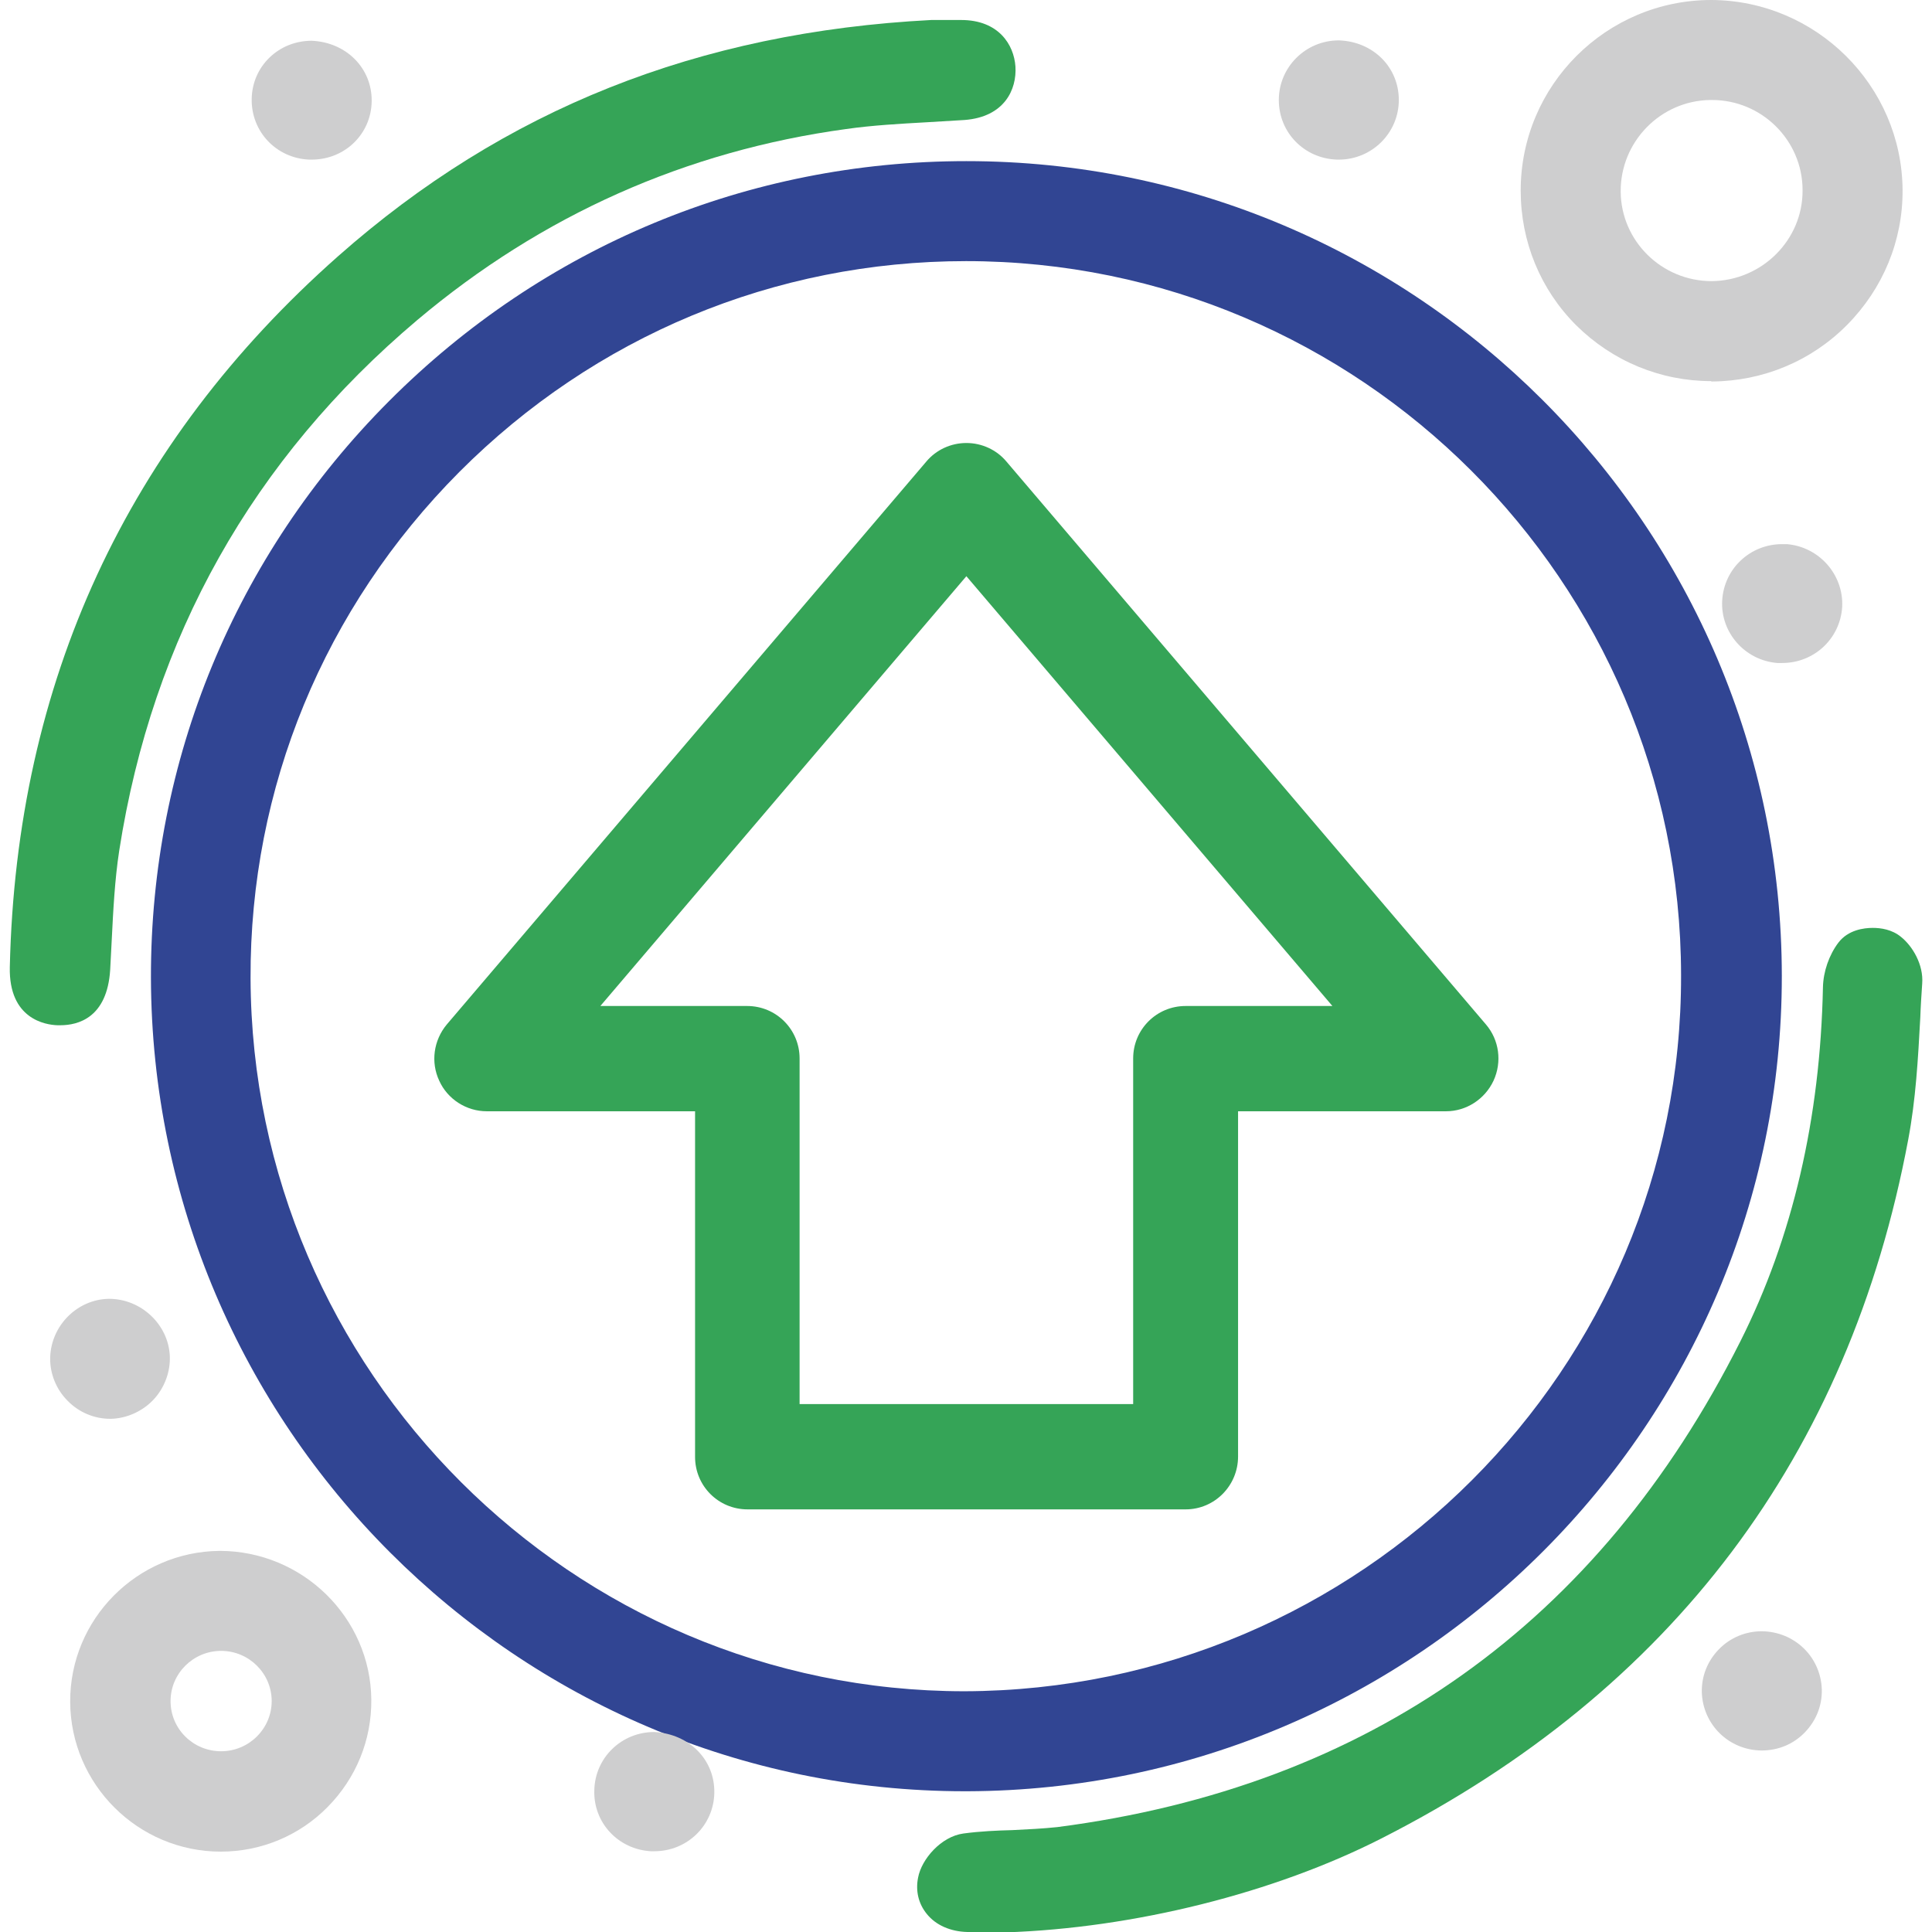 <?xml version="1.0" encoding="UTF-8"?> <svg xmlns="http://www.w3.org/2000/svg" xmlns:xlink="http://www.w3.org/1999/xlink" version="1.1" id="Layer_1" x="0px" y="0px" viewBox="0 0 512 512" style="enable-background:new 0 0 512 512;" xml:space="preserve"> <style type="text/css"> .st0{fill:#314593;} .st1{fill:#35A457;} .st2{fill:#CECECF;} </style> <g> <g> <path class="st0" d="M255.7,474.7C137,474.7,40.3,378,40,259.1c-0.1-57.6,22.3-111.9,63.1-152.8c40.9-41,95.2-63.6,153-63.6 c119.1,0,216,96.8,216.1,215.9c0.1,118.8-96.7,215.7-215.8,216.1L255.7,474.7z M256,69.2c-50.7,0-98.4,19.9-134.3,55.9 c-35.8,36-55.5,83.6-55.3,134.2c0.4,104.1,85.3,188.9,189.2,188.9c105-0.3,190.2-85.5,189.9-189.8 C445.4,154.1,360.4,69.2,256,69.2L256,69.2z"></path> </g> <g> <path class="st1" d="M256.4,512c-4.5-0.1-8.4-1.8-10.8-4.8c-2.2-2.7-3-6.1-2.3-9.6c0.9-4.9,6.1-10.9,12-11.7c4.4-0.6,9-0.8,13-0.9 c4.1-0.2,8.1-0.4,11.9-0.8c82.5-10.7,143.4-54,181-128.7c13.9-27.6,21.2-59.2,21.9-93.9c0.1-4.1,1.6-8.5,4.1-11.8 c2.6-3.4,6.8-3.9,9.1-3.9c2.1,0,5.1,0.4,7.5,2.4c3,2.4,6,7.3,5.6,12.4c-0.2,3-0.4,5.9-0.5,8.9c-0.6,11.1-1.2,21.8-3.2,32.4 c-15.7,83.7-62.6,146-139.4,185.1c-28.6,14.6-65.9,23.9-99.9,25l-6.1,0L256.4,512z"></path> </g> <g> <path class="st1" d="M15.2,271.7c-3.1-0.1-12.9-1.6-12.6-15.4c1.7-75.5,31-138.9,87-188.4C133.6,29,185,8.5,246.8,5.3l7.9,0 c10,0,14,6.6,14.4,12.3c0.4,6.1-2.9,13.4-13.5,14.2c-3.3,0.2-6.7,0.4-10,0.6c-7.1,0.4-14.4,0.8-21.4,1.8 C181.8,40,143.6,57,110.6,84.8c-43.6,36.8-70.2,84.1-79,140.6c-1.2,7.8-1.6,16-2,23.9l-0.4,7.7c-0.8,12.8-8.6,14.7-13.2,14.7 L15.2,271.7z"></path> </g> <g> <g> <path class="st2" d="M453.5,101c-13.5,0-26.2-5.3-35.8-14.8C408.2,76.7,403,64,403,50.5C403,22.6,425.7,0,453.5,0 c27.8,0.1,50.5,22.7,50.7,50.3c0.1,13.5-5.2,26.2-14.7,35.8c-9.5,9.6-22.3,14.9-35.8,15H453.5z M453.2,26.5 c-13.2,0.2-23.8,11.1-23.7,24.3c0.1,13.1,10.9,23.7,24.1,23.7c13.3-0.1,24.2-10.9,24.1-24.1c0-13.2-10.8-23.9-24-23.9h-0.2 L453.2,26.5z"></path> </g> <g> <path class="st2" d="M58.5,490.7c-21.9,0-39.8-17.8-39.9-39.7c-0.1-21.9,17.7-39.8,39.6-40c22,0,40,17.7,40.2,39.4 c0.1,10.7-4,20.8-11.6,28.5C79.4,486.4,69.3,490.7,58.5,490.7L58.5,490.7z M58.6,437.5c-7.4,0-13.4,6-13.4,13.3 c0,7.4,6,13.3,13.4,13.3c7.4,0,13.4-6,13.4-13.3C72,443.5,66,437.5,58.6,437.5L58.6,437.5z"></path> </g> <g> <path class="st2" d="M29.2,376c-4.2,0-8.3-1.7-11.3-4.8c-3-3-4.7-7.2-4.6-11.4c0.2-8.5,7.2-15.5,15.6-15.6 c8.5,0,15.7,6.8,16.1,15.1c0.2,4.2-1.4,8.5-4.3,11.6c-2.9,3.1-7.1,5-11.3,5.1L29.2,376z"></path> </g> <g> <path class="st2" d="M81.9,42.3c-8.7-0.4-15.3-7.4-15.2-16c0.1-8.7,7.1-15.5,15.9-15.5c9.2,0.4,16,7.3,15.9,16 c-0.1,8.7-7.1,15.5-15.9,15.5L81.9,42.3z"></path> </g> <g> <path class="st2" d="M354.3,42.3c-8.7-0.3-15.4-7.2-15.4-15.8c0-8.7,7.1-15.8,15.9-15.8c9.1,0.3,15.9,7.1,15.9,15.8 c0,8.7-7.1,15.8-15.9,15.8L354.3,42.3z"></path> </g> <g> <path class="st2" d="M471,175.7c-8.6-0.7-15.1-8.1-14.6-16.6c0.5-8.4,7.4-14.9,15.9-14.9l1.2,0c8.6,0.7,15.1,8.1,14.7,16.6 c-0.5,8.4-7.4,14.9-15.9,14.9L471,175.7z"></path> </g> <g> <path class="st2" d="M466.8,463.9c-8.6-0.1-15.5-6.8-15.8-15.4c-0.1-4.3,1.5-8.3,4.5-11.4c3-3.1,7.1-4.8,11.4-4.8 c8.7,0.1,15.6,6.8,15.9,15.4c0.1,4.3-1.5,8.3-4.5,11.4C475.3,462.2,471.3,463.9,466.8,463.9L466.8,463.9z"></path> </g> <g> <path class="st2" d="M172.5,490.6c-8.7-0.5-15.3-7.6-15-16.2c0.2-8.6,7.2-15.4,15.9-15.4c9.3,0.5,16.1,7.4,15.9,16.2 c-0.2,8.6-7.2,15.4-15.9,15.4L172.5,490.6z"></path> </g> </g> <g> <path class="st1" d="M314.2,400H198.1c-7.7,0-13.9-6.2-13.9-13.9v-91.6H129c-5.4,0-10.4-3.2-12.6-8.1c-2.3-4.9-1.5-10.7,2-14.9 l127.1-149.2c2.6-3.1,6.5-4.9,10.6-4.9c4.1,0,8,1.8,10.6,4.9l127.1,149.2c3.5,4.1,4.3,9.9,2,14.9c-2.3,4.9-7.2,8.1-12.6,8.1h-55.1 V386C328.1,393.7,321.9,400,314.2,400z M212,372.1h88.3v-91.6c0-7.7,6.2-13.9,13.9-13.9h38.9l-97-113.9l-97,113.9h38.9 c7.7,0,13.9,6.2,13.9,13.9V372.1z"></path> </g> </g> <g> </g> <g> </g> <g> </g> <g> </g> <g> </g> <g> </g> </svg> 